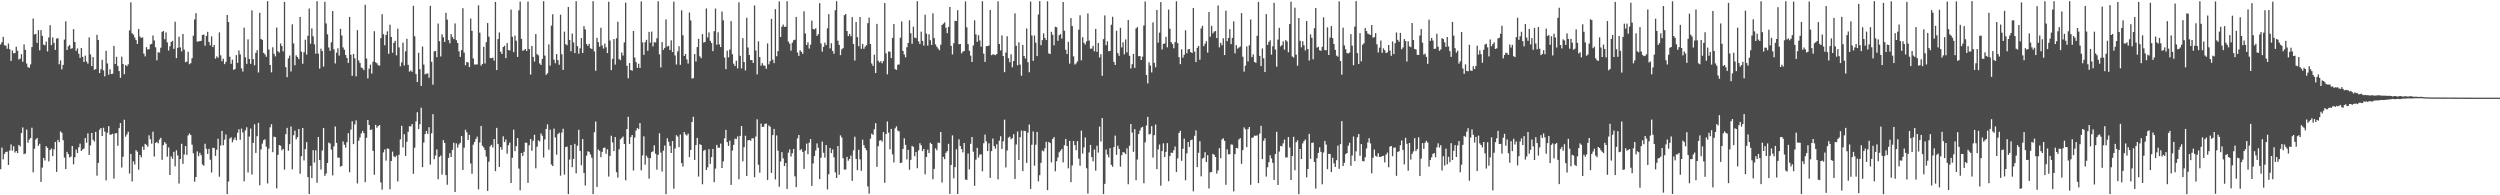<?xml version="1.0" encoding="UTF-8"?>
<svg xmlns="http://www.w3.org/2000/svg" width="1920" height="150">
  <path d="M0 34.173h1v95.749H0zM1 32.410h1v80.987H1zM2 28.311h1v94.059H2zM3 34.794h1v83.353H3zM4 35.069h1v81.598H4zM5 37.405h1v79.100H5zM6 33.410h1v93.280H6zM7 37.780h1v77.846H7zM8 46.780h1v64.193H8zM9 38.778h1v76.914H9zM10 40.930h1v71.391H10zM11 40.746h1v76.392H11zM12 35.860h1v80.175H12zM13 38.976h1v78.594H13zM14 45.683h1v65.602H14zM15 45.064h1v67.444H15zM16 41.649h1v60.537H16zM17 47.387h1v50.496H17zM18 34.075h1v84.284H18zM19 38.273h1v79.602H19zM20 48.775h1v50.764H20zM21 51.585h1v58.053H21zM22 52.092h1v55.187H22zM23 49.461h1v56.590H23zM24 36.158h1v61.916H24zM25 14.224h1v118.150H25zM26 26.457h1v87.716H26zM27 25.993h1v81.097H27zM28 32.920h1v73.019H28zM29 23.124h1v88.923H29zM30 38.637h1v71.745H30zM31 23.133h1v116.533H31zM32 27.482h1v101.229H32zM33 34.229h1v87.062H33zM34 34.746h1v88.520H34zM35 31.904h1v80.375H35zM36 39.485h1v74.078H36zM37 28.787h1v95.184H37zM38 19.371h1v95.828H38zM39 34.689h1v79.258H39zM40 28.726h1v91.180H40zM41 32.956h1v81.701H41zM42 38.342h1v70.644H42zM43 29.638h1v102.376H43zM44 29.349h1v78.075H44zM45 49.351h1v59.787H45zM46 46.373h1v54.550H46zM47 53.249h1v48.813H47zM48 49.835h1v57.823H48zM49 30.431h1v90.609H49zM50 16.382h1v113.436H50zM51 38.416h1v78.225H51zM52 35.588h1v82.796H52zM53 34.573h1v86.354H53zM54 37.476h1v82.809H54zM55 37.043h1v75.085H55zM56 22.373h1v103.887H56zM57 32.274h1v88.489H57zM58 39.029h1v75.819H58zM59 37.164h1v80.360H59zM60 41.246h1v71.847H60zM61 44.497h1v65.849H61zM62 36.839h1v79.054H62zM63 43.652h1v71.146H63zM64 47.610h1v66.447H64zM65 42.689h1v63.346H65zM66 47.243h1v62.377H66zM67 48.879h1v53.532H67zM68 28.703h1v90.333H68zM69 41.783h1v69.943H69zM70 50.727h1v51.346H70zM71 43.837h1v63.521H71zM72 53.607h1v55.081H72zM73 53.097h1v48.196H73zM74 26.709h1v108.187H74zM75 30.657h1v94.471H75zM76 56.123h1v43.497H76zM77 53.157h1v45.135H77zM78 45.905h1v58.546H78zM79 54.003h1v44.076H79zM80 58.636h1v42.492H80zM81 39.026h1v99.526H81zM82 48.733h1v53.192H82zM83 57.361h1v39.523H83zM84 53.169h1v50.286H84zM85 56.861h1v46.458H85zM86 56.628h1v46.074H86zM87 35.224h1v101.958H87zM88 49.127h1v53.354H88zM89 43.629h1v58.636H89zM90 50.629h1v61.355H90zM91 54.590h1v43.836H91zM92 59.733h1v34.773H92zM93 43.521h1v85.134H93zM94 49.143h1v71.272H94zM95 57.010h1v34.935H95zM96 49.907h1v55.059H96zM97 50.816h1v52.420H97zM98 49.404h1v51.788H98zM99 23.323h1v109.928H99zM100 1.815h1v116.409H100zM101 25.589h1v113.766H101zM102 26.550h1v97.359H102zM103 28.847h1v97.506H103zM104 30.791h1v84.547H104zM105 33.725h1v82.732H105zM106 22.199h1v108.105H106zM107 28.045h1v91.057H107zM108 29.169h1v91.689H108zM109 28.669h1v83.905H109zM110 41.161h1v73.971H110zM111 43.296h1v67.191H111zM112 36.217h1v75.037H112zM113 38.012h1v74.684H113zM114 37.757h1v66.161H114zM115 34.151h1v72.769H115zM116 33.655h1v76.681H116zM117 27.257h1v73.860H117zM118 31.068h1v89.131H118zM119 36.323h1v73.438H119zM120 46.356h1v62.641H120zM121 40.082h1v70.010H121zM122 40.390h1v66.843H122zM123 36.670h1v69.145H123zM124 24.462h1v98.303H124zM125 23.826h1v87.657H125zM126 30.142h1v79.030H126zM127 24.857h1v85.514H127zM128 32.549h1v87.778H128zM129 38.806h1v74.457H129zM130 35.522h1v98.860H130zM131 32.260h1v87.847H131zM132 31.327h1v90.628H132zM133 37.512h1v79.101H133zM134 16.698h1v111.059H134zM135 44.657h1v70.729H135zM136 36.707h1v82.690H136zM137 28.155h1v112.805H137zM138 36.418h1v85.699H138zM139 39.481h1v70.954H139zM140 26.070h1v99.794H140zM141 38.119h1v80.513H141zM142 47.790h1v64.386H142zM143 47.318h1v71.620H143zM144 39.772h1v64.253H144zM145 49.304h1v53.255H145zM146 48.495h1v55.240H146zM147 44.690h1v66.423H147zM148 27.425h1v90.334H148zM149 14.878h1v124.666H149zM150 10.087h1v125.858H150zM151 31.952h1v84.323H151zM152 31.796h1v88.179H152zM153 31.542h1v85.784H153zM154 31.354h1v87.821H154zM155 26.814h1v99.512H155zM156 26.531h1v100.748H156zM157 35.066h1v75.338H157zM158 27.587h1v86.709H158zM159 24.424h1v93.797H159zM160 32.185h1v82.087H160zM161 34.820h1v87.847H161zM162 27.911h1v104.606H162zM163 36.141h1v77.299H163zM164 34.489h1v79.276H164zM165 45.002h1v74.726H165zM166 43.301h1v71.702H166zM167 44.349h1v62.184H167zM168 24.880h1v110.871H168zM169 42.477h1v69.306H169zM170 47.025h1v53.521H170zM171 45.042h1v66.573H171zM172 49.266h1v58.022H172zM173 47.539h1v55.784H173zM174 11.448h1v137.612H174zM175 16.954h1v122.459H175zM176 43.577h1v62.818H176zM177 48.992h1v56.427H177zM178 45.835h1v63.498H178zM179 53.666h1v53.578H179zM180 52.999h1v52.557H180zM181 42.342h1v65.443H181zM182 48.253h1v53.683H182zM183 38.777h1v60.571H183zM184 41.754h1v65.558H184zM185 52.468h1v46.274H185zM186 54.959h1v46.796H186zM187 21.228h1v118.072H187zM188 44.033h1v56.129H188zM189 49.032h1v48.685H189zM190 30.222h1v102.221H190zM191 45.281h1v59.566H191zM192 49.013h1v49.699H192zM193 7.924h1v126.138H193zM194 45.395h1v64.325H194zM195 50.141h1v45.356H195zM196 40.538h1v76.900H196zM197 38.493h1v66.125H197zM198 55.665h1v38.704H198zM199 9.830h1v132.476H199zM200 29.956h1v84.853H200zM201 30.670h1v79.620H201zM202 40.573h1v67.030H202zM203 41.748h1v65.209H203zM204 43.597h1v69.100H204zM205 0.911h1v139.990H205zM206 38.027h1v76.106H206zM207 49.917h1v47.863H207zM208 55.529h1v39.874H208zM209 36.306h1v80.582H209zM210 41.268h1v63.709H210zM211 43.322h1v62.069H211zM212 21.130h1v123.561H212zM213 39.389h1v79.535H213zM214 40.339h1v71.062H214zM215 33.356h1v78.542H215zM216 35.346h1v80.036H216zM217 39.469h1v74.896H217zM218 1.447h1v128.853H218zM219 51.567h1v51.505H219zM220 59.293h1v38.906H220zM221 44.815h1v70.949H221zM222 42.631h1v68.039H222zM223 54.884h1v42.224H223zM224 18.706h1v111.384H224zM225 33.338h1v70.529H225zM226 50.109h1v50.259H226zM227 42.508h1v64.434H227zM228 43.790h1v61.544H228zM229 45.429h1v53.623H229zM230 13.027h1v120.418H230zM231 39.703h1v80.239H231zM232 48.927h1v49.360H232zM233 40.065h1v83.157H233zM234 30.517h1v84.018H234zM235 41.877h1v67.301H235zM236 27.479h1v108.538H236zM237 6.551h1v142.504H237zM238 33.573h1v93.814H238zM239 21.814h1v114.997H239zM240 27.878h1v87.446H240zM241 34.051h1v90.768H241zM242 41.237h1v74.207H242zM243 0.942h1v139.402H243zM244 41.220h1v64.009H244zM245 52.683h1v70.262H245zM246 37.391h1v92.799H246zM247 39.224h1v76.378H247zM248 51.136h1v47.177H248zM249 1.382h1v133.661H249zM250 18.011h1v115.252H250zM251 26.364h1v98.838H251zM252 36.437h1v73.064H252zM253 39.066h1v71.178H253zM254 32.496h1v82.383H254zM255 8.458h1v126.261H255zM256 37.869h1v74.490H256zM257 48.733h1v48.471H257zM258 40.500h1v69.231H258zM259 37.117h1v83.961H259zM260 42.684h1v78.410H260zM261 22.097h1v105.927H261zM262 27.229h1v100.189H262zM263 36.445h1v72.127H263zM264 38.122h1v73.025H264zM265 42.226h1v71.205H265zM266 44.473h1v64.758H266zM267 48.325h1v53.942H267zM268 13.019h1v119.290H268zM269 42.029h1v57.440H269zM270 58.220h1v34.939H270zM271 41.438h1v69.250H271zM272 44.813h1v50.750H272zM273 58.625h1v33.861H273zM274 23.167h1v117.750H274zM275 46.421h1v61.647H275zM276 48.452h1v57.112H276zM277 51.859h1v50.609H277zM278 52.478h1v48.065H278zM279 53.849h1v48.466H279zM280 3.632h1v136.226H280zM281 44.903h1v60.924H281zM282 60.227h1v31.868H282zM283 52.761h1v43.246H283zM284 49.616h1v50.243H284zM285 56.455h1v42.991H285zM286 47.345h1v68.545H286zM287 23.952h1v110.273H287zM288 47.845h1v48.061H288zM289 48.578h1v49.524H289zM290 50.074h1v46.761H290zM291 50.430h1v45.571H291zM292 29.287h1v110.832H292zM293 10.899h1v134.759H293zM294 26.324h1v90.722H294zM295 34.774h1v80.008H295zM296 26.835h1v96.578H296zM297 24.052h1v89.993H297zM298 41.296h1v73.010H298zM299 18.961h1v126.463H299zM300 28.360h1v95.268H300zM301 40.501h1v75.907H301zM302 32.892h1v87.203H302zM303 31.345h1v89.324H303zM304 42.517h1v76.975H304zM305 21.998h1v117.378H305zM306 36.470h1v82.349H306zM307 50.923h1v56.094H307zM308 47.902h1v48.693H308zM309 32.707h1v80.541H309zM310 50.301h1v52.799H310zM311 39.439h1v80.336H311zM312 29.838h1v79.088H312zM313 49.804h1v51.410H313zM314 54.976h1v42.018H314zM315 54.065h1v43.049H315zM316 55.164h1v40.132H316zM317 4.455h1v129.028H317zM318 27.852h1v85.602H318zM319 56.902h1v36.323H319zM320 63.002h1v23.239H320zM321 40.561h1v58.585H321zM322 53.168h1v42.214H322zM323 66.006h1v16.728H323zM324 35.712h1v92.718H324zM325 49.572h1v59.926H325zM326 57.038h1v45.925H326zM327 56.640h1v44.018H327zM328 56.302h1v46.553H328zM329 59.673h1v38.033H329zM330 4.462h1v121.955H330zM331 47.449h1v54.971H331zM332 65.041h1v22.661H332zM333 39.419h1v82.859H333zM334 39.152h1v80.322H334zM335 43.940h1v70.873H335zM336 18.047h1v119.631H336zM337 31.635h1v88.816H337zM338 43.383h1v76.066H338zM339 26.351h1v107.733H339zM340 28.636h1v78.986H340zM341 32.185h1v77.609H341zM342 9.809h1v124.625H342zM343 15.053h1v126.798H343zM344 30.818h1v90.401H344zM345 33.267h1v84.391H345zM346 26.190h1v94.382H346zM347 28.528h1v86.576H347zM348 29.994h1v79.648H348zM349 17.965h1v129.520H349zM350 30.834h1v79.274H350zM351 33.048h1v80.318H351zM352 39.398h1v71.536H352zM353 43.655h1v66.035H353zM354 38.517h1v65.922H354zM355 6.310h1v124.244H355zM356 40.374h1v73.081H356zM357 50.145h1v49.476H357zM358 47.563h1v54.030H358zM359 47.960h1v59.538H359zM360 51.516h1v52.067H360zM361 14.253h1v111.288H361zM362 23.766h1v109.729H362zM363 44.913h1v66.188H363zM364 49.530h1v59.490H364zM365 49.557h1v57.186H365zM366 49.458h1v55.521H366zM367 4.086h1v141.357H367zM368 25.103h1v84.349H368zM369 50.360h1v46.337H369zM370 49.077h1v62.833H370zM371 35.965h1v77.255H371zM372 48.765h1v66.467H372zM373 32.408h1v87.884H373zM374 17.724h1v128.909H374zM375 28.182h1v96.032H375zM376 44.569h1v67.801H376zM377 44.704h1v66.513H377zM378 44.249h1v69.008H378zM379 46.543h1v60.227H379zM380 1.469h1v129.955H380zM381 53.807h1v44.409H381zM382 30.002h1v80.643H382zM383 24.936h1v103.247H383zM384 39.691h1v73.247H384zM385 41.493h1v73.497H385zM386 36.088h1v68.617H386zM387 35.133h1v73.992H387zM388 44.669h1v62.508H388zM389 33.068h1v84.972H389zM390 38.449h1v73.114H390zM391 38.766h1v70.776H391zM392 7.384h1v133.152H392zM393 28.271h1v92.926H393zM394 40.015h1v59.574H394zM395 27.318h1v88.735H395zM396 31.272h1v80.987H396zM397 43.739h1v62.291H397zM398 7.886h1v121.597H398zM399 1.226h1v144.950H399zM400 29.845h1v87.647H400zM401 38.940h1v80.887H401zM402 38.498h1v78.096H402zM403 37.583h1v71.952H403zM404 39.111h1v70.620H404zM405 1.159h1v139.268H405zM406 37.690h1v73.862H406zM407 57.237h1v49.468H407zM408 35.262h1v80.536H408zM409 43.744h1v64.323H409zM410 47.246h1v56.285H410zM411 26.144h1v103.116H411zM412 41.636h1v71.059H412zM413 42.557h1v65.222H413zM414 48.743h1v59.851H414zM415 49.934h1v52.557H415zM416 45.258h1v58.967H416zM417 0.923h1v120.073H417zM418 42.721h1v64.399H418zM419 57.475h1v41.608H419zM420 56.278h1v39.192H420zM421 34.103h1v80.894H421zM422 50.378h1v49.209H422zM423 19.681h1v106.696H423zM424 10.971h1v116.589H424zM425 45.822h1v52.921H425zM426 48.556h1v57.054H426zM427 41.538h1v77.229H427zM428 46.206h1v56.864H428zM429 49.710h1v52.241H429zM430 11.254h1v123.644H430zM431 41.667h1v60.191H431zM432 53.687h1v45.174H432zM433 24.274h1v109.795H433zM434 33.957h1v78.992H434zM435 34.748h1v77.866H435zM436 5.375h1v143.717H436zM437 30.703h1v91.881H437zM438 39.392h1v71.983H438zM439 25.767h1v102.635H439zM440 32.573h1v89.474H440zM441 40.769h1v69.701H441zM442 0.974h1v132.162H442zM443 35.417h1v76.499H443zM444 41.242h1v58.420H444zM445 37.110h1v78.806H445zM446 29.247h1v97.670H446zM447 40.715h1v66.105H447zM448 20.078h1v112.722H448zM449 22.575h1v119.901H449zM450 33.775h1v85.775H450zM451 35.297h1v80.874H451zM452 33.654h1v83.041H452zM453 37.037h1v81.648H453zM454 37.613h1v83.506H454zM455 0.880h1v148.195H455zM456 39.493h1v62.094H456zM457 54.305h1v39.057H457zM458 29.006h1v114.559H458zM459 32.349h1v82.460H459zM460 35.840h1v80.008H460zM461 21.312h1v99.405H461zM462 34.941h1v81.698H462zM463 37.275h1v76.363H463zM464 33.487h1v79.810H464zM465 36.289h1v81.834H465zM466 40.764h1v73.864H466zM467 1.330h1v134.297H467zM468 31.103h1v88.608H468zM469 53.886h1v50.377H469zM470 45.182h1v64.233H470zM471 30.026h1v85.992H471zM472 49.601h1v55.618H472zM473 29.368h1v102.857H473zM474 16.702h1v119.685H474zM475 45.419h1v69.210H475zM476 46.202h1v60.867H476zM477 40.304h1v65.624H477zM478 42.629h1v62.228H478zM479 32.536h1v78.044H479zM480 1.976h1v136.511H480zM481 50.502h1v48.617H481zM482 60.109h1v29.599H482zM483 48.431h1v62.087H483zM484 53.757h1v51.546H484zM485 54.333h1v49.347H485zM486 23.810h1v107.172H486zM487 44.192h1v61.481H487zM488 47.742h1v52.572H488zM489 52.126h1v46.214H489zM490 48.948h1v50.224H490zM491 52.234h1v42.283H491zM492 1.088h1v129.716H492zM493 32.562h1v86.854H493zM494 42.097h1v62.619H494zM495 32.412h1v94.033H495zM496 30.570h1v88.964H496zM497 39.007h1v82.115H497zM498 24.494h1v112.735H498zM499 32.747h1v88.693H499zM500 24.291h1v92.531H500zM501 35.644h1v80.567H501zM502 32.395h1v79.210H502zM503 32.631h1v85.424H503zM504 29.392h1v100.932H504zM505 0.957h1v117.937H505zM506 41.753h1v60.597H506zM507 51.819h1v65.369H507zM508 32.294h1v99.450H508zM509 38.303h1v77.408H509zM510 36.745h1v75.039H510zM511 14.914h1v134.222H511zM512 35.791h1v70.397H512zM513 35.188h1v73.671H513zM514 38.370h1v73.732H514zM515 30.962h1v86.526H515zM516 39.983h1v68.355H516zM517 1.236h1v143.704H517zM518 42.608h1v71.489H518zM519 49.550h1v54.275H519zM520 39.475h1v65.446H520zM521 35.482h1v77.543H521zM522 49.764h1v53.502H522zM523 7.959h1v117.292H523zM524 27.068h1v100.906H524zM525 42.955h1v58.399H525zM526 41.492h1v61.761H526zM527 45.629h1v58.535H527zM528 48.837h1v53.799H528zM529 9.611h1v111.052H529zM530 15.687h1v99.445H530zM531 60.332h1v33.368H531zM532 60.018h1v29.674H532zM533 41.451h1v81.392H533zM534 47.219h1v64.182H534zM535 36.145h1v69.798H535zM536 29.742h1v105.830H536zM537 43.274h1v67.396H537zM538 44.673h1v66.667H538zM539 26.209h1v115.333H539zM540 32.717h1v83.029H540zM541 32.178h1v82.874H541zM542 6.488h1v124.056H542zM543 28.781h1v99.725H543zM544 24.860h1v89.678H544zM545 31.338h1v94.582H545zM546 33.031h1v87.586H546zM547 39.263h1v75.123H547zM548 23.954h1v115.988H548zM549 6.565h1v122.911H549zM550 34.337h1v76.920H550zM551 24.771h1v88.661H551zM552 34.105h1v79.289H552zM553 36.145h1v74.133H553zM554 8.839h1v120.215H554zM555 15.663h1v108.297H555zM556 44.186h1v62.068H556zM557 53.081h1v46.667H557zM558 38.920h1v70.244H558zM559 44.017h1v68.070H559zM560 38.030h1v69.968H560zM561 16.215h1v125.832H561zM562 41.652h1v74.034H562zM563 48.961h1v62.227H563zM564 50.673h1v55.828H564zM565 46.663h1v60.117H565zM566 52.462h1v52.317H566zM567 1.791h1v135.865H567zM568 42.876h1v61.446H568zM569 52.558h1v44.262H569zM570 29.285h1v94.642H570zM571 47.617h1v65.369H571zM572 54.050h1v50.187H572zM573 13.632h1v121.492H573zM574 36.524h1v71.324H574zM575 42.257h1v65.277H575zM576 46.125h1v61.950H576zM577 46.170h1v60.105H577zM578 48.372h1v57.803H578zM579 4.185h1v131.958H579zM580 38.806h1v66.039H580zM581 57.124h1v34.532H581zM582 31.764h1v94.744H582zM583 43.873h1v88.718H583zM584 50.418h1v44.490H584zM585 48.476h1v49.085H585zM586 50.202h1v47.149H586zM587 50.552h1v44.636H587zM588 52.860h1v42.018H588zM589 33.367h1v104.834H589zM590 49.387h1v46.947H590zM591 47.012h1v50.333H591zM592 14.455h1v118.368H592zM593 45.828h1v57.969H593zM594 48.500h1v50.516H594zM595 7.008h1v130.830H595zM596 43.216h1v60.768H596zM597 39.257h1v76.439H597zM598 1.086h1v142.310H598zM599 28.441h1v95.612H599zM600 20.535h1v96.301H600zM601 18.906h1v102.676H601zM602 20.658h1v106.806H602zM603 20.489h1v104.770H603zM604 0.934h1v144.156H604zM605 31.878h1v85.376H605zM606 33.592h1v81.184H606zM607 38.846h1v81.386H607zM608 32.844h1v84.847H608zM609 30.920h1v83.501H609zM610 30.515h1v104.902H610zM611 12.965h1v130.752H611zM612 40.300h1v65.997H612zM613 42.896h1v60.773H613zM614 38.619h1v76.765H614zM615 39.795h1v74.689H615zM616 41.338h1v75.326H616zM617 8.632h1v121.063H617zM618 25.720h1v89.979H618zM619 34.569h1v75.701H619zM620 32.515h1v85.922H620zM621 37.300h1v72.329H621zM622 34.304h1v72.473H622zM623 15.823h1v126.947H623zM624 22.245h1v103.372H624zM625 22.561h1v97.287H625zM626 21.710h1v93.830H626zM627 27.523h1v82.596H627zM628 26.198h1v87.301H628zM629 2.405h1v135.105H629zM630 33.338h1v87.812H630zM631 39.615h1v69.115H631zM632 35.999h1v81.309H632zM633 32.789h1v88.244H633zM634 34.604h1v76.787H634zM635 21.768h1v123.674H635zM636 10.850h1v122.994H636zM637 37.178h1v76.428H637zM638 33.250h1v84.322H638zM639 39.045h1v75.768H639zM640 41.265h1v79.537H640zM641 7.809h1v124.569H641zM642 0.930h1v135.777H642zM643 31.281h1v80.918H643zM644 34.435h1v99.772H644zM645 42.346h1v61.610H645zM646 37.906h1v67.686H646zM647 36.963h1v84.522H647zM648 11.695h1v118.547H648zM649 10.729h1v119.476H649zM650 23.803h1v96.667H650zM651 27.699h1v95.688H651zM652 26.068h1v96.066H652zM653 27.834h1v91.612H653zM654 13.174h1v125.740H654zM655 33.867h1v81.612H655zM656 46.503h1v58.487H656zM657 16.836h1v105.210H657zM658 28.512h1v102.184H658zM659 35.546h1v79.479H659zM660 13.061h1v109.376H660zM661 37.475h1v93.689H661zM662 33.731h1v73.527H662zM663 37.487h1v74.025H663zM664 35.800h1v77.853H664zM665 34.640h1v80.758H665zM666 17.810h1v125.352H666zM667 13.528h1v135.202H667zM668 33.814h1v72.720H668zM669 48.737h1v53.934H669zM670 50.580h1v53.010H670zM671 41.996h1v57.311H671zM672 56.131h1v38.420H672zM673 18.332h1v109.844H673zM674 46.625h1v65.704H674zM675 47.907h1v60.063H675zM676 46.991h1v60.628H676zM677 48.600h1v60.145H677zM678 46.782h1v54.662H678zM679 2.320h1v138.095H679zM680 40.987h1v61.957H680zM681 57.086h1v36.221H681zM682 39.550h1v62.362H682zM683 39.731h1v74.983H683zM684 44.585h1v54.430H684zM685 29.097h1v89.490H685zM686 18.460h1v106.328H686zM687 53.082h1v45.487H687zM688 53.690h1v43.324H688zM689 49.696h1v50.607H689zM690 49.527h1v51.388H690zM691 28.992h1v96.220H691zM692 16.486h1v108.426H692zM693 39.131h1v75.224H693zM694 41.898h1v64.364H694zM695 44.012h1v67.231H695zM696 36.228h1v86.177H696zM697 32.969h1v82.199H697zM698 15.581h1v114.767H698zM699 25.562h1v97.238H699zM700 33.623h1v78.386H700zM701 20.487h1v92.304H701zM702 28.832h1v91.170H702zM703 29.373h1v87.422H703zM704 0.933h1v128.291H704zM705 31.791h1v83.706H705zM706 33.826h1v76.152H706zM707 24.337h1v87.236H707zM708 31.405h1v84.686H708zM709 35.029h1v79.362H709zM710 11.298h1v122.606H710zM711 25.786h1v94.725H711zM712 34.998h1v79.932H712zM713 26.367h1v91.205H713zM714 30.891h1v78.748H714zM715 34.497h1v76.116H715zM716 10.257h1v127.424H716zM717 29.273h1v100.402H717zM718 34.083h1v79.827H718zM719 35.862h1v79.564H719zM720 37.280h1v72.219H720zM721 38.556h1v71.231H721zM722 34.373h1v66.934H722zM723 19.207h1v120.978H723zM724 18.181h1v102.313H724zM725 17.201h1v104.994H725zM726 21.322h1v96.019H726zM727 25.444h1v90.637H727zM728 20.630h1v89.798H728zM729 5.312h1v143.570H729zM730 35.180h1v91.479H730zM731 41.780h1v62.181H731zM732 33.214h1v103.736H732zM733 15.975h1v112.392H733zM734 16.122h1v98.534H734zM735 7.817h1v141.229H735zM736 33.986h1v73.010H736zM737 33.737h1v78.421H737zM738 40.969h1v73.500H738zM739 39.685h1v77.322H739zM740 39.140h1v70.661H740zM741 1.067h1v136.802H741zM742 20.994h1v117.209H742zM743 33.911h1v84.059H743zM744 39.011h1v91.083H744zM745 42.684h1v67.760H745zM746 47.596h1v57.641H746zM747 34.916h1v81.580H747zM748 15.613h1v127.098H748zM749 26.431h1v96.184H749zM750 32.176h1v81.399H750zM751 26.970h1v94.050H751zM752 31.093h1v87.711H752zM753 35.846h1v82.612H753zM754 0.932h1v130.623H754zM755 41.194h1v68.840H755zM756 47.531h1v55.833H756zM757 35.424h1v73.168H757zM758 35.387h1v80.583H758zM759 34.980h1v75.106H759zM760 7.606h1v128.980H760zM761 42.414h1v73.663H761zM762 41.739h1v64.628H762zM763 41.942h1v70.263H763zM764 42.341h1v71.795H764zM765 41.526h1v69.293H765zM766 1.007h1v136.793H766zM767 33.725h1v74.314H767zM768 38.727h1v65.922H768zM769 27.174h1v87.219H769zM770 43.008h1v65.554H770zM771 55.436h1v36.466H771zM772 40.415h1v88.204H772zM773 27.871h1v87.696H773zM774 44.729h1v60.943H774zM775 47.791h1v57.180H775zM776 41.682h1v65.259H776zM777 51.684h1v54.413H777zM778 46.836h1v56.247H778zM779 10.237h1v127.191H779zM780 35.114h1v75.857H780zM781 50.125h1v50.870H781zM782 32.549h1v90.363H782zM783 49.606h1v55.743H783zM784 58.117h1v42.113H784zM785 34.506h1v96.933H785zM786 43.019h1v57.433H786zM787 44.876h1v55.817H787zM788 21.845h1v103.292H788zM789 47.794h1v54.031H789zM790 55.491h1v40.143H790zM791 1.182h1v143.934H791zM792 27.220h1v83.961H792zM793 46.742h1v54.245H793zM794 27.254h1v100.029H794zM795 32.805h1v78.344H795zM796 43.074h1v58.254H796zM797 11.133h1v128.145H797zM798 0.894h1v133.655H798zM799 34.703h1v90.401H799zM800 30.828h1v84.721H800zM801 25.605h1v90.629H801zM802 29.114h1v84.807H802zM803 30.763h1v78.124H803zM804 0.958h1v145.070H804zM805 41.035h1v67.988H805zM806 41.507h1v68.338H806zM807 24.430h1v100.299H807zM808 26.730h1v79.949H808zM809 34.747h1v70.578H809zM810 20.575h1v110.992H810zM811 20.872h1v103.017H811zM812 31.339h1v89.611H812zM813 27.055h1v89.937H813zM814 26.184h1v89.595H814zM815 29.649h1v84.794H815zM816 1.483h1v123.250H816zM817 23.596h1v87.961H817zM818 38.207h1v68.506H818zM819 41.499h1v70.622H819zM820 32.089h1v97.193H820zM821 48.860h1v59.318H821zM822 13.895h1v126.050H822zM823 20.013h1v107.081H823zM824 43.303h1v64.968H824zM825 49.538h1v61.994H825zM826 48.635h1v66.793H826zM827 47.078h1v61.333H827zM828 22.768h1v99.093H828zM829 11.702h1v115.602H829zM830 46.351h1v54.027H830zM831 28.578h1v89.392H831zM832 32.847h1v80.378H832zM833 34.190h1v71.395H833zM834 31.759h1v97.470H834zM835 10.351h1v138.319H835zM836 31.171h1v85.932H836zM837 37.402h1v73.912H837zM838 37.302h1v83.381H838zM839 35.196h1v88.699H839zM840 39.383h1v75.444H840zM841 22.245h1v108.850H841zM842 39.767h1v72.145H842zM843 33.046h1v84.156H843zM844 44.120h1v53.179H844zM845 41.643h1v67.067H845zM846 58.206h1v32.491H846zM847 30.078h1v119.036H847zM848 11.805h1v129.417H848zM849 34.713h1v80.144H849zM850 31.703h1v86.980H850zM851 39.276h1v81.557H851zM852 39.101h1v74.688H852zM853 18.988h1v107.636H853zM854 12.846h1v115.209H854zM855 47.539h1v65.443H855zM856 49.852h1v54.303H856zM857 23.594h1v95.355H857zM858 40.808h1v71.042H858zM859 42.878h1v71.478H859zM860 21.364h1v106.643H860zM861 36.412h1v82.803H861zM862 32.500h1v84.303H862zM863 41.733h1v75.472H863zM864 30.300h1v88.030H864zM865 40.264h1v73.687H865zM866 15.404h1v126.136H866zM867 42.880h1v69.027H867zM868 52.582h1v42.651H868zM869 49.281h1v52.549H869zM870 41.428h1v75.208H870zM871 52.135h1v47.101H871zM872 21.837h1v116.624H872zM873 20.785h1v101.739H873zM874 43.219h1v59.725H874zM875 43.033h1v57.209H875zM876 46.094h1v51.961H876zM877 43.504h1v53.940H877zM878 19.543h1v121.182H878zM879 1.201h1v108.140H879zM880 57.528h1v38.818H880zM881 64.037h1v25.733H881zM882 47.863h1v55.422H882zM883 50.328h1v52.441H883zM884 55.621h1v41.262H884zM885 17.224h1v103.822H885zM886 48.293h1v55.553H886zM887 51.672h1v43.949H887zM888 7.645h1v122.268H888zM889 32.698h1v82.115H889zM890 25.066h1v85.925H890zM891 1.585h1v141.069H891zM892 37.978h1v78.046H892zM893 33.741h1v76.322H893zM894 33.373h1v87.217H894zM895 28.247h1v88.372H895zM896 36.363h1v73.585H896zM897 7.325h1v131.843H897zM898 22.045h1v97.843H898zM899 32.367h1v84.880H899zM900 33.834h1v83.567H900zM901 37.083h1v78.248H901zM902 32.381h1v80.147H902zM903 0.963h1v131.088H903zM904 33.143h1v88.527H904zM905 43.890h1v58.268H905zM906 49.231h1v51.199H906zM907 37.882h1v85.609H907zM908 44.226h1v70.071H908zM909 42.108h1v64.412H909zM910 23.238h1v115.192H910zM911 40.837h1v76.951H911zM912 37.916h1v71.125H912zM913 37.610h1v75.355H913zM914 39.917h1v67.749H914zM915 40.702h1v66.519H915zM916 6.069h1v140.868H916zM917 39.655h1v64.650H917zM918 47.642h1v52.487H918zM919 36.706h1v91.669H919zM920 35.269h1v82.107H920zM921 45.872h1v62.603H921zM922 21.817h1v113.595H922zM923 19.805h1v101.990H923zM924 35.495h1v85.658H924zM925 33.598h1v83.293H925zM926 31.625h1v92.828H926zM927 40.406h1v78.762H927zM928 9.266h1v135.483H928zM929 28.193h1v104.154H929zM930 19.809h1v112.316H930zM931 25.630h1v92.538H931zM932 24.278h1v94.574H932zM933 23.809h1v96.784H933zM934 29.219h1v104.094H934zM935 4.197h1v126.654H935zM936 36.351h1v77.467H936zM937 32.869h1v88.649H937zM938 34.725h1v72.371H938zM939 29.404h1v76.783H939zM940 42.288h1v65.893H940zM941 8.125h1v133.779H941zM942 31.594h1v83.153H942zM943 29.124h1v89.428H943zM944 22.409h1v96.036H944zM945 33.819h1v77.080H945zM946 29.082h1v82.085H946zM947 16.435h1v130.552H947zM948 40.954h1v77.420H948zM949 34.666h1v78.961H949zM950 37.373h1v76.618H950zM951 36.534h1v70.567H951zM952 35.709h1v70.373H952zM953 10.032h1v115.833H953zM954 43.595h1v71.718H954zM955 55.002h1v42.820H955zM956 50.438h1v48.890H956zM957 35.643h1v77.396H957zM958 47.153h1v52.067H958zM959 34.770h1v62.788H959zM960 14.982h1v126.931H960zM961 43.853h1v62.079H961zM962 41.757h1v63.689H962zM963 47.568h1v56.557H963zM964 48.217h1v56.131H964zM965 27.512h1v76.446H965zM966 1.427h1v139.206H966zM967 42.939h1v59.664H967zM968 50.777h1v45.860H968zM969 37.225h1v84.991H969zM970 44.749h1v63.365H970zM971 55.351h1v50.911H971zM972 10.832h1v124.777H972zM973 34.437h1v94.030H973zM974 32.234h1v92.344H974zM975 30.910h1v88.313H975zM976 41.980h1v79.660H976zM977 35.549h1v89.513H977zM978 2.215h1v135.969H978zM979 38.067h1v80.258H979zM980 51.254h1v49.956H980zM981 30.402h1v111.663H981zM982 21.369h1v95.065H982zM983 35.636h1v76.384H983zM984 34.640h1v77.868H984zM985 31.741h1v78.329H985zM986 38.130h1v69.071H986zM987 30.762h1v90.205H987zM988 31.786h1v89.081H988zM989 40.164h1v65.040H989zM990 18.482h1v94.830H990zM991 1.287h1v136.962H991zM992 43.364h1v76.510H992zM993 44.195h1v60.869H993zM994 5.864h1v124.879H994zM995 41.983h1v67.227H995zM996 50.482h1v57.289H996zM997 13.821h1v135.308H997zM998 31.332h1v83.109H998zM999 36.362h1v85.811H999zM1000 31.693h1v78.437H1000zM1001 34.775h1v73.571H1001zM1002 38.766h1v68.372H1002zM1003 16.103h1v120.099H1003zM1004 37.705h1v92.067H1004zM1005 46.498h1v56.313H1005zM1006 26.426h1v95.549H1006zM1007 28.980h1v80.737H1007zM1008 45.581h1v63.925H1008zM1009 21.678h1v102.750H1009zM1010 6.141h1v138.685H1010zM1011 36.540h1v85.032H1011zM1012 35.901h1v81.563H1012zM1013 38.580h1v74.556H1013zM1014 38.998h1v77.651H1014zM1015 35.937h1v105.614H1015zM1016 13.313h1v103.814H1016zM1017 38.504h1v69.720H1017zM1018 38.542h1v72.496H1018zM1019 20.971h1v108.977H1019zM1020 42.265h1v75.895H1020zM1021 28.839h1v89.408H1021zM1022 20.004h1v112.154H1022zM1023 29.285h1v91.852H1023zM1024 33.839h1v91.613H1024zM1025 38.321h1v89.894H1025zM1026 42.698h1v80.332H1026zM1027 43.506h1v68.334H1027zM1028 1.072h1v128.574H1028zM1029 46.803h1v63.894H1029zM1030 57.359h1v35.651H1030zM1031 21.228h1v106.307H1031zM1032 34.851h1v90.156H1032zM1033 37.856h1v80.537H1033zM1034 40.759h1v76.760H1034zM1035 41.052h1v70.861H1035zM1036 40.311h1v69.296H1036zM1037 26.235h1v101.115H1037zM1038 35.059h1v84.393H1038zM1039 50.056h1v54.799H1039zM1040 20.380h1v103.350H1040zM1041 0.858h1v115.344H1041zM1042 40.801h1v64.645H1042zM1043 49.093h1v53.843H1043zM1044 25.445h1v94.150H1044zM1045 47.055h1v63.599H1045zM1046 34.380h1v89.229H1046zM1047 33.213h1v90.781H1047zM1048 21.517h1v99.250H1048zM1049 23.810h1v90.215H1049zM1050 25.776h1v83.606H1050zM1051 26.350h1v79.778H1051zM1052 26.844h1v83.310H1052zM1053 19.212h1v113.911H1053zM1054 28.856h1v92.316H1054zM1055 28.551h1v86.363H1055zM1056 25.476h1v94.193H1056zM1057 34.028h1v86.405H1057zM1058 40.270h1v77.462H1058zM1059 36.571h1v83.956H1059zM1060 31.133h1v89.462H1060zM1061 40.551h1v79.283H1061zM1062 37.171h1v82.478H1062zM1063 38.529h1v86.172H1063zM1064 40.728h1v78.030H1064zM1065 40.251h1v76.929H1065zM1066 34.577h1v93.867H1066zM1067 38.888h1v73.731H1067zM1068 42.851h1v69.257H1068zM1069 31.788h1v88.160H1069zM1070 41.519h1v71.962H1070zM1071 33.161h1v80.125H1071zM1072 24.913h1v110.123H1072zM1073 30.616h1v86.078H1073zM1074 32.052h1v84.069H1074zM1075 25.260h1v86.261H1075zM1076 37.811h1v70.065H1076zM1077 36.441h1v78.665H1077zM1078 29.981h1v96.262H1078zM1079 31.536h1v74.314H1079zM1080 47.280h1v63.160H1080zM1081 31.752h1v99.350H1081zM1082 35.600h1v74.225H1082zM1083 36.240h1v86.337H1083zM1084 17.680h1v100.546H1084zM1085 30.711h1v85.622H1085zM1086 37.701h1v68.376H1086zM1087 38.004h1v78.076H1087zM1088 42.097h1v72.408H1088zM1089 42.252h1v63.199H1089zM1090 27.274h1v107.951H1090zM1091 22.315h1v99.490H1091zM1092 32.745h1v77.144H1092zM1093 41.935h1v72.324H1093zM1094 41.238h1v68.380H1094zM1095 43.689h1v64.507H1095zM1096 49.051h1v60.396H1096zM1097 15.125h1v112.819H1097zM1098 31.383h1v91.528H1098zM1099 29.209h1v91.564H1099zM1100 31.125h1v87.109H1100zM1101 37.507h1v79.989H1101zM1102 37.385h1v83.374H1102zM1103 25.911h1v87.258H1103zM1104 35.898h1v74.192H1104zM1105 38.952h1v74.360H1105zM1106 37.967h1v73.545H1106zM1107 29.348h1v101.549H1107zM1108 29.999h1v90.011H1108zM1109 32.499h1v94.645H1109zM1110 36.016h1v78.146H1110zM1111 28.396h1v97.826H1111zM1112 35.706h1v84.718H1112zM1113 39.329h1v85.218H1113zM1114 43.675h1v66.289H1114zM1115 16.831h1v106.104H1115zM1116 27.391h1v88.373H1116zM1117 37.034h1v74.435H1117zM1118 40.396h1v80.169H1118zM1119 38.925h1v72.778H1119zM1120 48.842h1v59.502H1120zM1121 47.170h1v85.139H1121zM1122 24.557h1v101.975H1122zM1123 52.632h1v58.622H1123zM1124 56.656h1v47.714H1124zM1125 49.442h1v55.663H1125zM1126 54.481h1v46.620H1126zM1127 54.793h1v43.689H1127zM1128 34.395h1v104.401H1128zM1129 54.174h1v51.492H1129zM1130 54.449h1v44.946H1130zM1131 50.831h1v52.678H1131zM1132 53.034h1v56.405H1132zM1133 50.616h1v54.528H1133zM1134 35.134h1v96.267H1134zM1135 41.937h1v62.250H1135zM1136 38.594h1v71.512H1136zM1137 41.580h1v69.849H1137zM1138 48.189h1v64.999H1138zM1139 38.229h1v70.842H1139zM1140 34.182h1v83.644H1140zM1141 33.566h1v95.862H1141zM1142 36.374h1v72.903H1142zM1143 43.313h1v83.980H1143zM1144 30.330h1v90.568H1144zM1145 35.509h1v69.957H1145zM1146 33.913h1v112.307H1146zM1147 32.477h1v84.814H1147zM1148 37.569h1v71.593H1148zM1149 37.129h1v69.071H1149zM1150 29.449h1v71.064H1150zM1151 28.998h1v81.584H1151zM1152 25.855h1v84.637H1152zM1153 19.786h1v98.192H1153zM1154 44.860h1v60.940H1154zM1155 42.237h1v60.531H1155zM1156 40.393h1v71.488H1156zM1157 40.908h1v66.129H1157zM1158 42.213h1v75.499H1158zM1159 34.218h1v90.772H1159zM1160 36.528h1v71.933H1160zM1161 34.445h1v81.623H1161zM1162 43.136h1v63.461H1162zM1163 43.889h1v67.137H1163zM1164 28.553h1v80.164H1164zM1165 13.595h1v113.435H1165zM1166 30.634h1v89.321H1166zM1167 27.898h1v80.730H1167zM1168 24.388h1v81.893H1168zM1169 31.584h1v79.765H1169zM1170 35.594h1v68.980H1170zM1171 18.409h1v104.150H1171zM1172 28.893h1v91.337H1172zM1173 31.359h1v70.088H1173zM1174 22.179h1v95.879H1174zM1175 34.080h1v80.958H1175zM1176 29.296h1v77.869H1176zM1177 38.197h1v74.288H1177zM1178 21.411h1v101.454H1178zM1179 33.437h1v71.957H1179zM1180 37.829h1v72.040H1180zM1181 20.761h1v98.769H1181zM1182 37.430h1v75.790H1182zM1183 42.354h1v61.471H1183zM1184 41.404h1v64.651H1184zM1185 38.560h1v63.938H1185zM1186 41.645h1v63.824H1186zM1187 21.964h1v96.102H1187zM1188 27.580h1v82.334H1188zM1189 26.909h1v77.482H1189zM1190 34.382h1v90.832H1190zM1191 27.827h1v83.393H1191zM1192 42.608h1v67.512H1192zM1193 25.906h1v95.723H1193zM1194 28.750h1v81.968H1194zM1195 36.460h1v73.322H1195zM1196 13.673h1v109.115H1196zM1197 5.950h1v135.454H1197zM1198 34.584h1v79.788H1198zM1199 37.188h1v75.588H1199zM1200 30.195h1v85.589H1200zM1201 31.063h1v79.698H1201zM1202 34.498h1v90.805H1202zM1203 25.630h1v106.850H1203zM1204 29.961h1v76.643H1204zM1205 37.376h1v76.806H1205zM1206 29.814h1v97.874H1206zM1207 32.697h1v86.209H1207zM1208 38.148h1v81.335H1208zM1209 37.417h1v89.274H1209zM1210 22.588h1v104.966H1210zM1211 32.940h1v87.131H1211zM1212 41.077h1v72.701H1212zM1213 40.147h1v70.001H1213zM1214 44.040h1v67.148H1214zM1215 18.624h1v116.567H1215zM1216 24.433h1v94.402H1216zM1217 32.614h1v87.743H1217zM1218 42.820h1v75.814H1218zM1219 41.861h1v67.924H1219zM1220 33.550h1v72.420H1220zM1221 14.773h1v115.929H1221zM1222 15.481h1v102.823H1222zM1223 37.004h1v79.374H1223zM1224 35.803h1v78.424H1224zM1225 44.767h1v74.760H1225zM1226 46.255h1v74.484H1226zM1227 46.757h1v66.150H1227zM1228 28.720h1v85.000H1228zM1229 36.507h1v78.894H1229zM1230 43.769h1v72.803H1230zM1231 34.271h1v83.313H1231zM1232 37.672h1v71.994H1232zM1233 44.006h1v67.362H1233zM1234 16.157h1v118.079H1234zM1235 54.002h1v50.899H1235zM1236 53.009h1v42.051H1236zM1237 29.859h1v93.495H1237zM1238 26.900h1v76.632H1238zM1239 43.789h1v56.441H1239zM1240 1.459h1v133.018H1240zM1241 37.785h1v75.008H1241zM1242 43.602h1v57.154H1242zM1243 27.656h1v89.252H1243zM1244 39.009h1v77.511H1244zM1245 55.764h1v37.599H1245zM1246 28.373h1v102.113H1246zM1247 18.200h1v111.940H1247zM1248 21.957h1v91.903H1248zM1249 18.118h1v97.619H1249zM1250 25.878h1v89.256H1250zM1251 20.452h1v94.031H1251zM1252 2.106h1v126.696H1252zM1253 17.418h1v115.616H1253zM1254 48.616h1v65.318H1254zM1255 46.383h1v62.671H1255zM1256 25.587h1v92.934H1256zM1257 39.440h1v76.736H1257zM1258 40.151h1v76.691H1258zM1259 20.818h1v123.378H1259zM1260 39.598h1v72.620H1260zM1261 42.117h1v65.679H1261zM1262 43.105h1v67.701H1262zM1263 42.837h1v61.544H1263zM1264 41.687h1v64.712H1264zM1265 7.280h1v119.416H1265zM1266 47.910h1v60.671H1266zM1267 47.209h1v56.934H1267zM1268 57.065h1v34.807H1268zM1269 51.819h1v51.684H1269zM1270 41.930h1v68.732H1270zM1271 14.388h1v115.686H1271zM1272 23.761h1v101.234H1272zM1273 34.504h1v87.141H1273zM1274 33.118h1v88.178H1274zM1275 25.598h1v94.612H1275zM1276 29.311h1v84.375H1276zM1277 4.584h1v143.380H1277zM1278 23.174h1v96.086H1278zM1279 46.262h1v64.660H1279zM1280 49.493h1v57.668H1280zM1281 42.058h1v72.146H1281zM1282 36.720h1v72.971H1282zM1283 36.107h1v68.713H1283zM1284 0.960h1v148.051H1284zM1285 27.693h1v92.512H1285zM1286 29.100h1v94.097H1286zM1287 34.012h1v84.569H1287zM1288 38.252h1v80.256H1288zM1289 36.174h1v81.255H1289zM1290 19.103h1v115.094H1290zM1291 36.873h1v85.218H1291zM1292 42.528h1v65.405H1292zM1293 39.541h1v69.555H1293zM1294 41.119h1v71.213H1294zM1295 48.303h1v53.213H1295zM1296 29.811h1v89.270H1296zM1297 10.425h1v130.311H1297zM1298 26.635h1v95.579H1298zM1299 28.049h1v94.146H1299zM1300 36.513h1v82.111H1300zM1301 31.115h1v86.018H1301zM1302 7.250h1v131.212H1302zM1303 30.983h1v92.660H1303zM1304 48.624h1v59.606H1304zM1305 49.370h1v54.613H1305zM1306 30.664h1v89.363H1306zM1307 42.786h1v69.650H1307zM1308 32.944h1v91.064H1308zM1309 24.796h1v110.978H1309zM1310 46.664h1v58.875H1310zM1311 36.568h1v70.653H1311zM1312 42.824h1v59.171H1312zM1313 39.873h1v64.716H1313zM1314 49.629h1v50.368H1314zM1315 8.398h1v135.513H1315zM1316 39.143h1v66.709H1316zM1317 48.722h1v52.627H1317zM1318 50.423h1v44.890H1318zM1319 57.969h1v38.369H1319zM1320 60.459h1v27.960H1320zM1321 18.041h1v106.291H1321zM1322 33.663h1v78.479H1322zM1323 50.634h1v51.838H1323zM1324 49.873h1v51.032H1324zM1325 51.708h1v50.328H1325zM1326 54.466h1v48.209H1326zM1327 2.204h1v138.450H1327zM1328 41.140h1v73.550H1328zM1329 62.376h1v30.682H1329zM1330 56.352h1v35.082H1330zM1331 40.482h1v70.961H1331zM1332 47.275h1v51.301H1332zM1333 54.645h1v44.449H1333zM1334 21.245h1v106.553H1334zM1335 48.440h1v47.686H1335zM1336 51.159h1v42.464H1336zM1337 49.968h1v47.290H1337zM1338 47.439h1v47.833H1338zM1339 60.142h1v27.484H1339zM1340 8.140h1v125.621H1340zM1341 48.435h1v63.601H1341zM1342 50.402h1v52.845H1342zM1343 44.309h1v64.783H1343zM1344 38.597h1v74.935H1344zM1345 27.267h1v95.854H1345zM1346 14.820h1v122.179H1346zM1347 24.128h1v100.654H1347zM1348 31.503h1v88.461H1348zM1349 25.878h1v96.241H1349zM1350 30.432h1v87.767H1350zM1351 31.476h1v90.007H1351zM1352 0.978h1v140.445H1352zM1353 24.706h1v84.865H1353zM1354 39.586h1v76.372H1354zM1355 36.578h1v75.626H1355zM1356 36.661h1v83.130H1356zM1357 38.610h1v71.587H1357zM1358 22.812h1v114.006H1358zM1359 34.862h1v84.809H1359zM1360 29.016h1v84.991H1360zM1361 39.489h1v78.507H1361zM1362 44.009h1v76.045H1362zM1363 32.872h1v79.229H1363zM1364 29.877h1v106.466H1364zM1365 5.513h1v118.031H1365zM1366 35.847h1v80.211H1366zM1367 51.453h1v53.831H1367zM1368 49.702h1v55.454H1368zM1369 51.120h1v55.422H1369zM1370 30.909h1v87.756H1370zM1371 0.966h1v130.051H1371zM1372 30.302h1v101.430H1372zM1373 29.488h1v81.788H1373zM1374 30.935h1v93.993H1374zM1375 29.695h1v98.154H1375zM1376 26.997h1v99.164H1376zM1377 1.212h1v130.279H1377zM1378 34.448h1v80.375H1378zM1379 45.260h1v56.627H1379zM1380 39.322h1v70.217H1380zM1381 31.230h1v78.289H1381zM1382 27.493h1v82.195H1382zM1383 16.797h1v132.250H1383zM1384 38.184h1v85.680H1384zM1385 36.484h1v89.506H1385zM1386 37.955h1v81.998H1386zM1387 40.283h1v77.334H1387zM1388 39.789h1v71.765H1388zM1389 1.154h1v136.025H1389zM1390 22.756h1v99.630H1390zM1391 36.974h1v72.872H1391zM1392 41.216h1v65.530H1392zM1393 33.246h1v76.902H1393zM1394 32.414h1v82.072H1394zM1395 31.562h1v91.376H1395zM1396 17.018h1v121.023H1396zM1397 33.624h1v104.743H1397zM1398 34.581h1v89.112H1398zM1399 26.543h1v96.785H1399zM1400 35.746h1v88.423H1400zM1401 39.664h1v77.509H1401zM1402 4.655h1v143.474H1402zM1403 40.050h1v72.240H1403zM1404 46.460h1v61.938H1404zM1405 35.340h1v75.223H1405zM1406 29.448h1v93.544H1406zM1407 40.707h1v82.795H1407zM1408 13.722h1v122.921H1408zM1409 35.638h1v73.491H1409zM1410 43.498h1v65.731H1410zM1411 37.712h1v69.041H1411zM1412 43.152h1v62.424H1412zM1413 48.446h1v52.336H1413zM1414 12.925h1v133.481H1414zM1415 33.972h1v79.187H1415zM1416 46.650h1v57.302H1416zM1417 56.482h1v41.745H1417zM1418 26.982h1v89.179H1418zM1419 24.167h1v114.590H1419zM1420 39.889h1v71.066H1420zM1421 16.371h1v119.357H1421zM1422 34.950h1v85.742H1422zM1423 38.731h1v77.913H1423zM1424 36.402h1v83.598H1424zM1425 33.771h1v101.841H1425zM1426 36.843h1v85.029H1426zM1427 2.948h1v145.356H1427zM1428 34.664h1v87.372H1428zM1429 39.293h1v72.280H1429zM1430 20.960h1v116.372H1430zM1431 29.953h1v85.996H1431zM1432 35.080h1v78.985H1432zM1433 24.254h1v100.055H1433zM1434 37.994h1v76.745H1434zM1435 34.097h1v74.012H1435zM1436 20.904h1v106.918H1436zM1437 36.325h1v85.688H1437zM1438 44.854h1v67.132H1438zM1439 0.879h1v138.380H1439zM1440 29.424h1v87.261H1440zM1441 40.518h1v70.404H1441zM1442 30.259h1v93.600H1442zM1443 34.329h1v82.984H1443zM1444 42.207h1v55.003H1444zM1445 49.991h1v69.688H1445zM1446 2.217h1v146.916H1446zM1447 32.349h1v87.394H1447zM1448 39.945h1v75.575H1448zM1449 34.237h1v84.871H1449zM1450 34.584h1v78.177H1450zM1451 39.609h1v67.710H1451zM1452 0.985h1v135.522H1452zM1453 42.756h1v68.409H1453zM1454 48.426h1v49.043H1454zM1455 25.498h1v111.758H1455zM1456 30.703h1v83.802H1456zM1457 24.307h1v82.645H1457zM1458 18.819h1v108.966H1458zM1459 31.596h1v91.575H1459zM1460 39.031h1v84.355H1460zM1461 31.705h1v88.722H1461zM1462 33.823h1v80.235H1462zM1463 41.807h1v75.570H1463zM1464 1.459h1v136.382H1464zM1465 33.502h1v84.685H1465zM1466 43.542h1v57.007H1466zM1467 50.732h1v55.412H1467zM1468 39.154h1v77.607H1468zM1469 42.640h1v62.738H1469zM1470 43.661h1v54.639H1470zM1471 20.799h1v117.127H1471zM1472 44.672h1v58.250H1472zM1473 50.430h1v65.967H1473zM1474 50.078h1v57.477H1474zM1475 45.509h1v58.094H1475zM1476 50.838h1v67.554H1476zM1477 22.523h1v111.385H1477zM1478 40.903h1v67.758H1478zM1479 49.484h1v77.659H1479zM1480 25.291h1v98.137H1480zM1481 36.964h1v70.770H1481zM1482 38.529h1v64.467H1482zM1483 7.767h1v134.656H1483zM1484 9.741h1v109.690H1484zM1485 29.698h1v84.201H1485zM1486 19.807h1v121.176H1486zM1487 27.152h1v91.704H1487zM1488 36.417h1v81.598H1488zM1489 7.472h1v136.434H1489zM1490 37.666h1v82.382H1490zM1491 44.211h1v57.020H1491zM1492 42.543h1v65.844H1492zM1493 28.509h1v92.890H1493zM1494 42.452h1v67.358H1494zM1495 1.205h1v123.857H1495zM1496 22.359h1v123.572H1496zM1497 26.443h1v99.988H1497zM1498 27.416h1v93.805H1498zM1499 28.989h1v95.955H1499zM1500 31.333h1v87.164H1500zM1501 42.369h1v66.269H1501zM1502 1.099h1v130.962H1502zM1503 46.677h1v54.860H1503zM1504 46.187h1v66.576H1504zM1505 19.078h1v115.890H1505zM1506 35.447h1v82.791H1506zM1507 33.501h1v84.779H1507zM1508 20.012h1v108.976H1508zM1509 30.162h1v94.317H1509zM1510 40.670h1v84.634H1510zM1511 35.469h1v79.520H1511zM1512 39.633h1v76.770H1512zM1513 39.499h1v77.880H1513zM1514 0.866h1v134.693H1514zM1515 37.735h1v72.406H1515zM1516 53.671h1v46.104H1516zM1517 48.612h1v61.441H1517zM1518 37.628h1v79.988H1518zM1519 53.850h1v46.605H1519zM1520 27.504h1v115.742H1520zM1521 27.364h1v94.058H1521zM1522 45.062h1v60.555H1522zM1523 45.217h1v63.607H1523zM1524 40.201h1v67.511H1524zM1525 42.971h1v63.778H1525zM1526 43.615h1v56.727H1526zM1527 9.839h1v130.880H1527zM1528 44.119h1v54.887H1528zM1529 59.059h1v32.485H1529zM1530 39.202h1v61.776H1530zM1531 46.192h1v55.822H1531zM1532 46.830h1v50.241H1532zM1533 16.903h1v102.975H1533zM1534 41.396h1v64.343H1534zM1535 43.422h1v57.764H1535zM1536 18.847h1v117.747H1536zM1537 25.074h1v90.159H1537zM1538 31.456h1v83.380H1538zM1539 8.303h1v127.158H1539zM1540 27.907h1v101.873H1540zM1541 39.361h1v67.543H1541zM1542 29.890h1v89.111H1542zM1543 27.261h1v90.168H1543zM1544 25.324h1v83.252H1544zM1545 15.691h1v119.966H1545zM1546 15.585h1v112.318H1546zM1547 27.690h1v97.543H1547zM1548 37.415h1v82.065H1548zM1549 38.071h1v73.401H1549zM1550 19.224h1v93.632H1550zM1551 31.785h1v113.262H1551zM1552 1.854h1v142.792H1552zM1553 42.564h1v67.005H1553zM1554 46.271h1v55.188H1554zM1555 36.977h1v78.289H1555zM1556 38.105h1v84.764H1556zM1557 37.727h1v85.019H1557zM1558 25.669h1v113.267H1558zM1559 32.723h1v83.075H1559zM1560 36.328h1v72.682H1560zM1561 38.108h1v71.486H1561zM1562 36.635h1v69.830H1562zM1563 42.312h1v77.712H1563zM1564 4.763h1v140.988H1564zM1565 32.857h1v87.167H1565zM1566 27.254h1v84.454H1566zM1567 39.369h1v76.768H1567zM1568 30.177h1v87.319H1568zM1569 44.347h1v64.721H1569zM1570 0.982h1v133.525H1570zM1571 18.117h1v107.989H1571zM1572 37.703h1v76.320H1572zM1573 32.895h1v100.526H1573zM1574 29.600h1v90.112H1574zM1575 25.038h1v97.812H1575zM1576 7.317h1v137.950H1576zM1577 0.938h1v131.877H1577zM1578 33.818h1v79.586H1578zM1579 31.651h1v85.028H1579zM1580 23.998h1v94.157H1580zM1581 20.790h1v93.393H1581zM1582 38.496h1v75.835H1582zM1583 8.814h1v127.511H1583zM1584 30.321h1v83.528H1584zM1585 25.936h1v82.123H1585zM1586 31.340h1v81.618H1586zM1587 34.377h1v78.570H1587zM1588 24.020h1v99.262H1588zM1589 0.941h1v145.460H1589zM1590 26.199h1v96.137H1590zM1591 34.411h1v72.548H1591zM1592 27.652h1v91.481H1592zM1593 28.859h1v85.303H1593zM1594 31.405h1v77.706H1594zM1595 21.526h1v118.122H1595zM1596 24.283h1v119.623H1596zM1597 35.035h1v75.695H1597zM1598 41.207h1v62.302H1598zM1599 48.565h1v50.466H1599zM1600 45.887h1v53.793H1600zM1601 4.574h1v123.259H1601zM1602 24.236h1v99.209H1602zM1603 49.361h1v51.415H1603zM1604 53.582h1v42.395H1604zM1605 37.558h1v74.812H1605zM1606 47.192h1v55.870H1606zM1607 52.406h1v46.995H1607zM1608 24.302h1v117.386H1608zM1609 41.001h1v70.528H1609zM1610 42.433h1v62.958H1610zM1611 45.916h1v57.904H1611zM1612 48.879h1v54.323H1612zM1613 44.318h1v60.638H1613zM1614 5.076h1v123.817H1614zM1615 44.277h1v67.314H1615zM1616 54.688h1v42.214H1616zM1617 41.282h1v70.337H1617zM1618 31.259h1v76.034H1618zM1619 55.162h1v48.873H1619zM1620 3.930h1v145.122H1620zM1621 26.876h1v101.598H1621zM1622 26.101h1v95.080H1622zM1623 38.851h1v78.656H1623zM1624 35.909h1v74.577H1624zM1625 31.531h1v82.821H1625zM1626 1.526h1v137.594H1626zM1627 24.507h1v90.733H1627zM1628 52.473h1v42.655H1628zM1629 21.496h1v118.606H1629zM1630 15.604h1v115.644H1630zM1631 33.367h1v84.250H1631zM1632 33.356h1v76.838H1632zM1633 32.490h1v87.001H1633zM1634 35.033h1v78.023H1634zM1635 30.177h1v85.050H1635zM1636 18.592h1v120.754H1636zM1637 35.577h1v93.766H1637zM1638 24.578h1v89.295H1638zM1639 12.992h1v132.120H1639zM1640 32.640h1v79.458H1640zM1641 42.008h1v67.049H1641zM1642 1.510h1v134.626H1642zM1643 33.892h1v76.264H1643zM1644 48.512h1v57.600H1644zM1645 27.148h1v113.375H1645zM1646 37.113h1v82.513H1646zM1647 41.034h1v67.787H1647zM1648 46.224h1v58.192H1648zM1649 42.054h1v58.699H1649zM1650 42.671h1v57.400H1650zM1651 2.148h1v128.439H1651zM1652 33.149h1v85.298H1652zM1653 45.996h1v55.797H1653zM1654 44.147h1v59.607H1654zM1655 28.071h1v93.365H1655zM1656 32.578h1v84.477H1656zM1657 33.408h1v80.076H1657zM1658 29.073h1v90.765H1658zM1659 33.284h1v82.115H1659zM1660 38.965h1v81.257H1660zM1661 38.482h1v80.396H1661zM1662 36.367h1v83.371H1662zM1663 39.586h1v77.268H1663zM1664 16.214h1v125.238H1664zM1665 37.312h1v64.813H1665zM1666 44.105h1v56.402H1666zM1667 27.238h1v105.928H1667zM1668 39.813h1v78.000H1668zM1669 45.132h1v63.886H1669zM1670 2.726h1v129.553H1670zM1671 34.129h1v90.960H1671zM1672 37.769h1v84.285H1672zM1673 37.519h1v77.495H1673zM1674 36.456h1v76.257H1674zM1675 34.397h1v76.393H1675zM1676 15.510h1v120.468H1676zM1677 30.893h1v98.422H1677zM1678 51.707h1v47.289H1678zM1679 10.283h1v138.800H1679zM1680 10.501h1v121.319H1680zM1681 30.219h1v88.080H1681zM1682 35.322h1v87.648H1682zM1683 30.742h1v86.546H1683zM1684 38.897h1v75.267H1684zM1685 35.071h1v83.141H1685zM1686 17.888h1v121.571H1686zM1687 35.351h1v83.500H1687zM1688 38.578h1v77.000H1688zM1689 0.948h1v128.287H1689zM1690 18.293h1v94.497H1690zM1691 38.564h1v66.938H1691zM1692 31.890h1v89.455H1692zM1693 42.580h1v64.290H1693zM1694 43.639h1v61.998H1694zM1695 11.917h1v106.896H1695zM1696 36.361h1v79.691H1696zM1697 45.388h1v58.736H1697zM1698 48.221h1v58.397H1698zM1699 42.753h1v63.184H1699zM1700 43.309h1v58.076H1700zM1701 1.142h1v147.685H1701zM1702 31.032h1v84.437H1702zM1703 32.092h1v71.368H1703zM1704 24.293h1v80.853H1704zM1705 20.567h1v96.304H1705zM1706 34.996h1v77.420H1706zM1707 38.516h1v83.904H1707zM1708 20.049h1v121.075H1708zM1709 32.822h1v86.158H1709zM1710 34.418h1v83.906H1710zM1711 36.340h1v84.279H1711zM1712 26.966h1v94.274H1712zM1713 32.519h1v112.192H1713zM1714 12.014h1v115.011H1714zM1715 40.800h1v75.356H1715zM1716 43.902h1v67.907H1716zM1717 23.668h1v113.603H1717zM1718 41.404h1v79.804H1718zM1719 37.931h1v83.619H1719zM1720 13.241h1v131.708H1720zM1721 27.627h1v96.935H1721zM1722 34.726h1v87.824H1722zM1723 31.153h1v84.876H1723zM1724 34.500h1v80.144H1724zM1725 39.813h1v68.512H1725zM1726 7.201h1v123.063H1726zM1727 43.501h1v68.340H1727zM1728 54.511h1v40.599H1728zM1729 2.409h1v135.061H1729zM1730 27.026h1v100.910H1730zM1731 34.888h1v81.243H1731zM1732 33.629h1v85.732H1732zM1733 40.287h1v82.518H1733zM1734 40.608h1v73.250H1734zM1735 26.514h1v100.877H1735zM1736 24.614h1v108.783H1736zM1737 42.364h1v64.527H1737zM1738 25.125h1v119.001H1738zM1739 7.900h1v118.597H1739zM1740 44.996h1v64.113H1740zM1741 47.583h1v55.915H1741zM1742 7.704h1v130.399H1742zM1743 25.910h1v106.755H1743zM1744 32.739h1v87.071H1744zM1745 1.276h1v136.389H1745zM1746 29.055h1v84.109H1746zM1747 37.537h1v86.799H1747zM1748 29.956h1v90.676H1748zM1749 30.517h1v93.721H1749zM1750 32.782h1v89.424H1750zM1751 34.280h1v79.997H1751zM1752 35.179h1v75.440H1752zM1753 39.354h1v76.063H1753zM1754 37.898h1v73.106H1754zM1755 31.377h1v81.432H1755zM1756 36.519h1v77.671H1756zM1757 44.062h1v73.843H1757zM1758 39.845h1v72.724H1758zM1759 36.617h1v76.253H1759zM1760 39.547h1v65.092H1760zM1761 43.021h1v60.658H1761zM1762 42.777h1v66.180H1762zM1763 50.403h1v62.261H1763zM1764 50.915h1v53.682H1764zM1765 43.791h1v60.019H1765zM1766 51.533h1v53.713H1766zM1767 52.750h1v43.411H1767zM1768 54.287h1v42.936H1768zM1769 52.008h1v46.088H1769zM1770 52.989h1v47.124H1770zM1771 58.137h1v33.663H1771zM1772 55.752h1v38.566H1772zM1773 50.817h1v42.378H1773zM1774 53.210h1v38.924H1774zM1775 54.606h1v36.267H1775zM1776 57.555h1v36.663H1776zM1777 59.003h1v32.442H1777zM1778 63.284h1v30.482H1778zM1779 59.150h1v32.950H1779zM1780 57.195h1v35.427H1780zM1781 59.786h1v30.232H1781zM1782 66.042h1v19.840H1782zM1783 61.749h1v25.322H1783zM1784 62.230h1v22.798H1784zM1785 63.137h1v19.877H1785zM1786 64.624h1v19.274H1786zM1787 64.867h1v19.030H1787zM1788 64.910h1v17.977H1788zM1789 64.950h1v17.629H1789zM1790 66.605h1v16.270H1790zM1791 66.342h1v15.446H1791zM1792 67.439h1v13.943H1792zM1793 67.007h1v15.106H1793zM1794 67.189h1v14.107H1794zM1795 67.060h1v14.589H1795zM1796 67.979h1v13.278H1796zM1797 68.252h1v12.328H1797zM1798 66.919h1v15.457H1798zM1799 68.279h1v14.437H1799zM1800 69.389h1v11.308H1800zM1801 69.029h1v11.119H1801zM1802 69.199h1v12.336H1802zM1803 69.388h1v11.951H1803zM1804 70.240h1v9.635H1804zM1805 69.876h1v10.006H1805zM1806 70.693h1v9.866H1806zM1807 71.809h1v8.010H1807zM1808 70.891h1v8.784H1808zM1809 71.491h1v8.041H1809zM1810 71.549h1v8.407H1810zM1811 72.465h1v6.740H1811zM1812 72.291h1v6.461H1812zM1813 71.921h1v7.256H1813zM1814 72.763h1v6.368H1814zM1815 73.088h1v4.736H1815zM1816 72.838h1v5.345H1816zM1817 73.113h1v4.724H1817zM1818 73.085h1v5.281H1818zM1819 73.257h1v4.351H1819zM1820 73.387h1v4.391H1820zM1821 73.142h1v4.865H1821zM1822 73.156h1v4.565H1822zM1823 73.450h1v3.771H1823zM1824 73.347h1v3.881H1824zM1825 73.276h1v3.805H1825zM1826 73.155h1v4.021H1826zM1827 73.170h1v3.829H1827zM1828 73.442h1v3.380H1828zM1829 73.401h1v3.357H1829zM1830 73.489h1v3.377H1830zM1831 73.470h1v3.270H1831zM1832 73.497h1v3.149H1832zM1833 73.682h1v2.820H1833zM1834 73.581h1v2.856H1834zM1835 73.580h1v2.830H1835zM1836 73.751h1v2.373H1836zM1837 74.094h1v1.859H1837zM1838 73.785h1v2.348H1838zM1839 73.793h1v2.398H1839zM1840 73.909h1v2.165H1840zM1841 74.165h1v1.782H1841zM1842 73.853h1v2.251H1842zM1843 73.771h1v2.344H1843zM1844 73.860h1v2.095H1844zM1845 74.232h1v1.504H1845zM1846 73.913h1v1.853H1846zM1847 73.914h1v1.816H1847zM1848 74.011h1v1.626H1848zM1849 74.205h1v1.379H1849zM1850 73.950h1v1.693H1850zM1851 73.903h1v1.738H1851zM1852 74.028h1v1.576H1852zM1853 74.273h1v1.281H1853zM1854 74.299h1v1.191H1854zM1855 74.259h1v1.233H1855zM1856 74.359h1v1.130H1856zM1857 74.486h1v1.000H1857zM1858 74.329h1v1.075H1858zM1859 74.320h1v1.145H1859zM1860 74.492h1v1.000H1860zM1861 74.669h1v1.000H1861zM1862 74.687h1v1.000H1862zM1863 74.677h1v1.000H1863zM1864 74.743h1v1.000H1864zM1865 74.832h1v1.000H1865zM1866 74.786h1v1.000H1866zM1867 74.785h1v1.000H1867zM1868 74.871h1v1.000H1868zM1869 74.845h1v1.000H1869zM1870 74.847h1v1.000H1870zM1871 74.878h1v1.000H1871zM1872 74.873h1v1.000H1872zM1873 74.840h1v1.000H1873zM1874 74.861h1v1.000H1874zM1875 74.890h1v1.000H1875zM1876 74.869h1v1.000H1876zM1877 74.863h1v1.000H1877zM1878 74.863h1v1.000H1878zM1879 74.883h1v1.000H1879zM1880 74.897h1v1.000H1880zM1881 74.886h1v1.000H1881zM1882 74.882h1v1.000H1882zM1883 74.904h1v1.000H1883zM1884 74.908h1v1.000H1884zM1885 74.909h1v1.000H1885zM1886 74.925h1v1.000H1886zM1887 74.933h1v1.000H1887zM1888 74.940h1v1.000H1888zM1889 74.949h1v1.000H1889zM1890 74.951h1v1.000H1890zM1891 74.953h1v1.000H1891zM1892 74.962h1v1.000H1892zM1893 74.971h1v1.000H1893zM1894 74.975h1v1.000H1894zM1895 74.974h1v1.000H1895zM1896 74.980h1v1.000H1896zM1897 74.982h1v1.000H1897zM1898 74.985h1v1.000H1898zM1899 74.985h1v1.000H1899zM1900 74.988h1v1.000H1900zM1901 74.992h1v1.000H1901zM1902 74.992h1v1.000H1902zM1903 74.993h1v1.000H1903zM1904 74.994h1v1.000H1904zM1905 74.995h1v1.000H1905zM1906 74.997h1v1.000H1906zM1907 74.997h1v1.000H1907zM1908 74.998h1v1.000H1908zM1909 74.998h1v1.000H1909zM1910 74.999h1v1.000H1910zM1911 74.999h1v1.000H1911zM1912 75.000h1v1.000H1912zM1913 75.000h1v1.000H1913zM1914 75.000h1v1.000H1914zM1915 75.000h1v1.000H1915zM1916 75.000h1v1.000H1916zM1917 75.000h1v1.000H1917zM1918 75.000h1v1.000H1918zM1919 75.000h1v1.000H1919z" fill="#4a4a4a"></path>
</svg>
